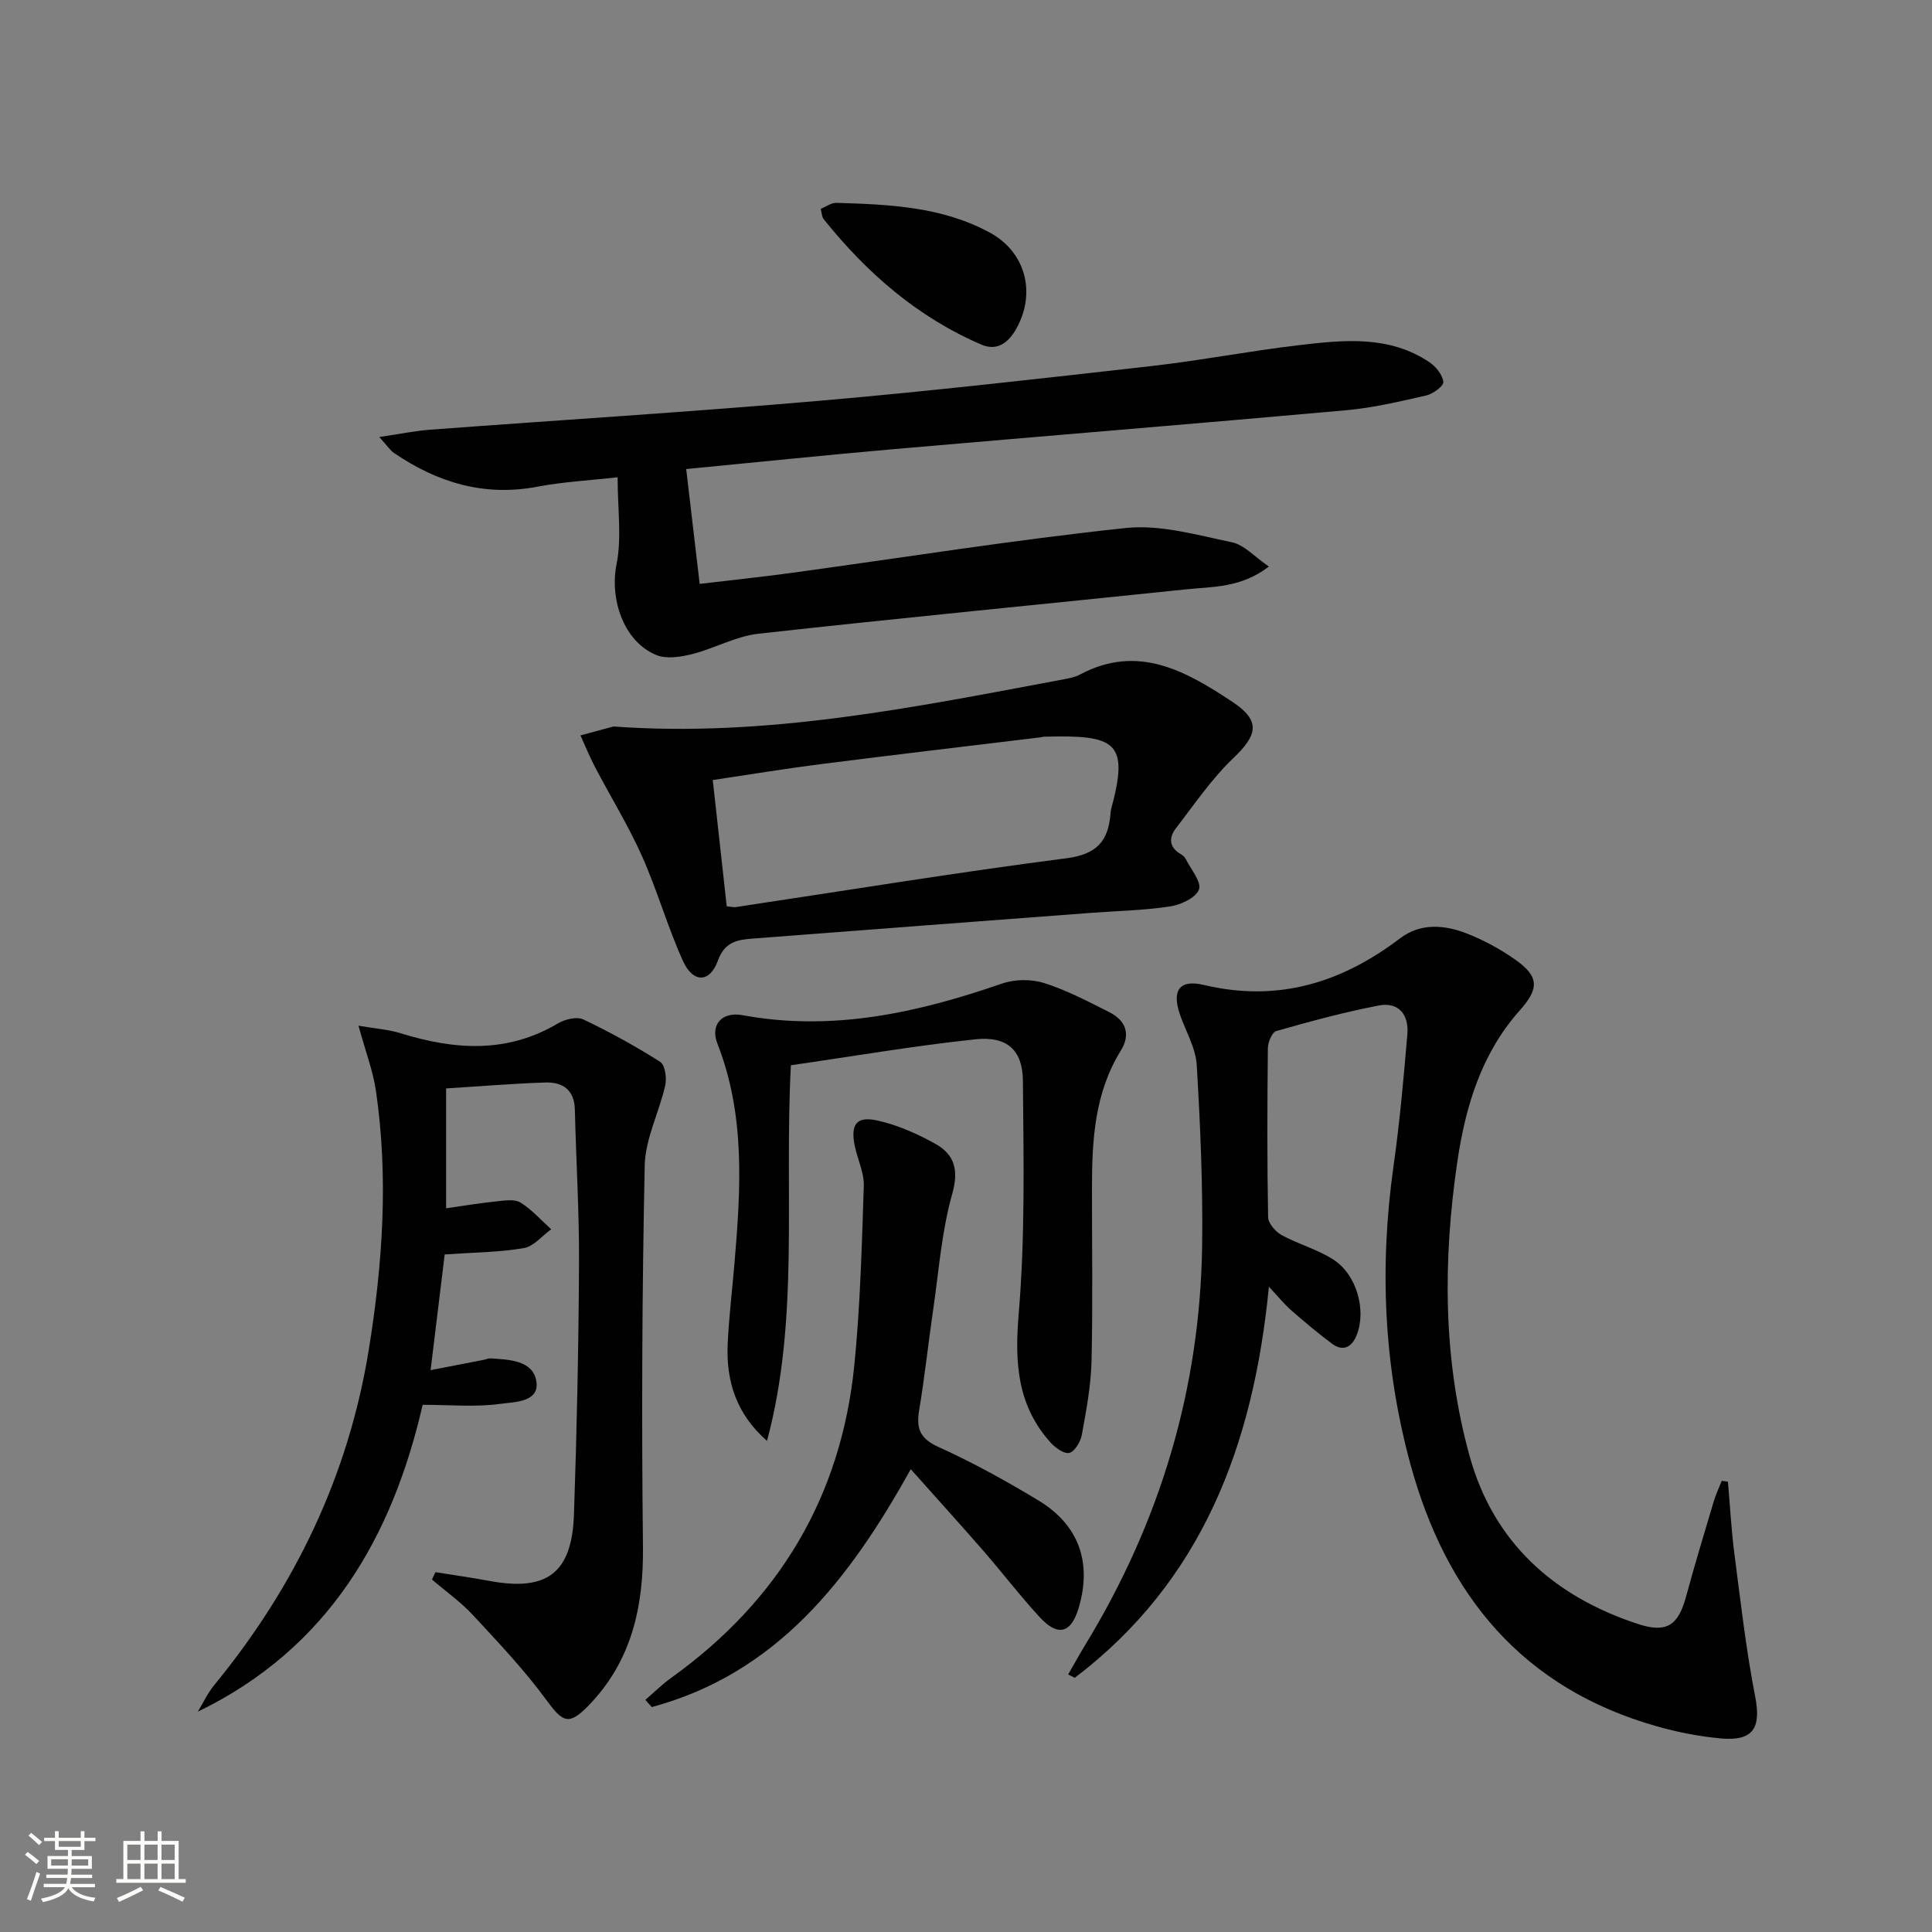 <svg enable-background="new 0 0 400 400" viewBox="0 0 400 400" xmlns="http://www.w3.org/2000/svg"><rect x="0" y="0" width="400" height="400" fill="#808080" stroke="none"/><path d="m5.17 384 .55-.58c.85.61 1.65 1.24 2.4 1.87l-.59.64c-.83-.73-1.62-1.38-2.36-1.93m1.22 9.53-.82-.34c.71-1.76 1.37-3.64 1.98-5.63.24.13.5.25.76.36-.6 1.67-1.24 3.54-1.92 5.61m-.5-13.5.57-.54c.56.44 1.31 1.06 2.26 1.87l-.64.64c-.68-.66-1.41-1.32-2.19-1.97m3.25.46h2.24v-1.36h.77v1.36h4.57v-1.36h.76v1.36h2.28v.69h-2.28v1.84h-2.64v1.26h4.18v2.64h-4.21c0 .45-.02.86-.05 1.21h4.32v.69h-4.38c-.04.34-.1.75-.19 1.22h5.15v.69h-4.82c.87 1.19 2.51 1.92 4.93 2.19-.17.31-.3.57-.37.76-2.77-.49-4.52-1.41-5.26-2.76-.56 1.26-2.3 2.23-5.24 2.9-.12-.24-.26-.48-.43-.72 2.73-.55 4.38-1.34 4.96-2.38h-4.38v-.69h4.65c.1-.38.17-.79.21-1.22h-4.32v-.69h4.4c.03-.34.05-.75.05-1.21h-4.2v-2.64h4.23v-1.26h-2.69v-1.84h-2.24zm1.46 4.46v1.29h3.45c.01-.4.02-.57.01-.53v-.32-.45h-3.46zm1.55-2.59h4.57v-1.19h-4.57zm6.11 2.59h-3.42v.77c-.01.19-.01.37-.02.53h3.44z" fill="#fbfcfa"/><path d="m32.63 379.16h.82v1.98h3.54v7.89h1.46v.78h-14.37v-.78h1.46v-7.89h3.55v-1.98h.82v1.98h2.73v-1.98zm-3.49 11.48.5.73c-1.61.82-3.28 1.63-5 2.41-.13-.27-.28-.55-.44-.82 1.75-.72 3.4-1.49 4.94-2.32m-2.78-5.55h2.73v-3.18h-2.73zm0 3.95h2.73v-3.2h-2.73zm3.54-3.95h2.73v-3.18h-2.73zm0 3.95h2.73v-3.2h-2.73zm7.89 4.68c-1.84-.92-3.51-1.7-5.02-2.32l.45-.73c1.89.8 3.57 1.55 5.04 2.23zm-1.62-11.81h-2.73v3.18h2.73zm-2.73 7.13h2.73v-3.2h-2.73z" fill="#fbfcfa"/><g fill="#010102"><path d="m262.71 266.4c-3.19 32.92-13.9 61-40.2 80.98-.45-.24-.91-.47-1.36-.71 1.2-2.07 2.36-4.17 3.6-6.22 15.47-25.41 23.75-52.97 24.14-82.72.16-12.41-.38-24.85-1.12-37.24-.21-3.5-2.24-6.9-3.44-10.34-1.76-5.06-.21-7.45 4.95-6.22 15.27 3.63 28.45-.44 40.59-9.66 4.25-3.22 9.19-2.81 13.82-1 3.52 1.38 6.94 3.24 10.04 5.42 4.98 3.51 4.94 6 .9 10.53-7.94 8.91-11.24 19.94-12.91 31.33-2.99 20.4-2.99 40.89 2.54 60.88 4.94 17.88 17.39 29.04 34.77 34.77 6.07 2 8.44.33 10.07-5.71 1.78-6.56 3.75-13.06 5.69-19.57.44-1.48 1.11-2.9 1.68-4.34.43.07.85.13 1.28.2.44 5 .7 10.03 1.35 15.01 1.28 9.86 2.4 19.76 4.3 29.51 1.25 6.43-.39 9.24-7.14 8.62-4.44-.41-8.89-1.27-13.18-2.49-27.84-7.86-43.66-27.15-51.06-54.26-5.55-20.34-6.45-40.93-3.5-61.79 1.28-9.04 2.09-18.15 2.86-27.26.34-3.99-1.77-6.75-5.95-5.94-7.14 1.38-14.18 3.29-21.18 5.28-.87.25-1.74 2.31-1.75 3.54-.13 11.66-.17 23.33.05 34.99.02 1.29 1.53 3.02 2.8 3.72 3.46 1.9 7.42 2.95 10.72 5.08 4.84 3.12 6.86 10.48 4.81 15.64-.96 2.41-2.73 3.51-5.08 1.78-2.93-2.17-5.72-4.53-8.47-6.93-1.45-1.28-2.66-2.8-4.62-4.88z"/><path d="m90.16 325.5c3.72.6 7.45 1.12 11.16 1.81 11.91 2.22 17.09-1.59 17.51-13.73.6-17.3.96-34.61 1.05-51.92.06-10.64-.61-21.28-.86-31.93-.1-4.11-2.53-5.72-6.11-5.61-6.77.22-13.53.79-20.55 1.23v24.81c3.63-.51 7.06-1.09 10.51-1.44 1.64-.17 3.67-.5 4.9.26 2.35 1.46 4.26 3.64 6.35 5.53-1.88 1.35-3.62 3.55-5.67 3.9-5.19.87-10.52.9-16.38 1.31-.94 7.69-1.91 15.67-2.92 23.95 3.95-.76 7.45-1.44 10.96-2.12.49-.1.98-.34 1.46-.31 3.87.24 8.76.42 9.47 4.7.73 4.42-4.59 4.31-7.34 4.7-5.16.73-10.5.21-16.19.21-6.27 27.24-19.38 50.37-46.56 63.54 1.12-1.84 2.04-3.85 3.4-5.51 16.71-20.34 27.77-43.35 31.99-69.36 2.88-17.76 4.12-35.69 1.5-53.64-.61-4.16-2.16-8.19-3.62-13.52 3.64.63 6.22.79 8.61 1.53 11.19 3.48 22.12 4.29 32.73-2.03 1.43-.85 3.87-1.43 5.21-.8 5.47 2.6 10.81 5.54 15.92 8.79 1.01.64 1.38 3.34 1.04 4.87-1.26 5.59-4.14 11.06-4.25 16.62-.55 26.27-.66 52.56-.36 78.84.14 12.54-2.37 23.79-11.3 32.97-4.08 4.19-5.33 3.42-8.7-1.18-4.56-6.23-9.93-11.9-15.19-17.57-2.53-2.73-5.64-4.93-8.49-7.37.22-.51.47-1.02.72-1.53z"/><path d="m78.53 90.48c4.39-.65 7.41-1.28 10.46-1.51 27-2.02 54.03-3.68 81-6.02 22.83-1.98 45.62-4.59 68.39-7.16 10.22-1.16 20.35-3.13 30.57-4.33 9.24-1.08 18.65-2.09 27.02 3.55 1.34.9 2.71 2.62 2.86 4.08.08.83-2.14 2.47-3.55 2.79-5.48 1.25-11.02 2.56-16.6 3.06-31.28 2.81-62.58 5.34-93.87 8.07-14.06 1.23-28.09 2.69-42.74 4.1.93 7.96 1.82 15.58 2.79 23.78 6.4-.76 12.76-1.43 19.1-2.29 23.02-3.15 45.99-6.83 69.09-9.28 7.16-.76 14.74 1.44 21.99 2.95 2.57.53 4.73 3.03 7.67 5.03-5.79 4.43-11.57 4.14-17.05 4.71-29.56 3.08-59.14 5.92-88.67 9.2-4.65.52-9.05 3.04-13.67 4.21-2.38.6-5.35 1.07-7.46.19-6.8-2.83-9.65-11.62-8.21-18.8 1.1-5.5.22-11.39.22-18-5.87.67-11.29.94-16.58 1.95-11.02 2.11-20.71-.85-29.71-6.97-.78-.52-1.29-1.37-3.05-3.31z"/><path d="m127.01 150.41c31.77 2.32 62.5-4.02 93.3-9.78 1.14-.21 2.33-.46 3.34-1 11.97-6.36 21.9-.68 31.46 5.65 5.93 3.92 5.32 6.84.23 11.69-4.49 4.28-8.05 9.55-11.87 14.5-1.51 1.95-1.45 3.95 1 5.37.42.24.84.63 1.05 1.05 1.05 2.11 3.29 4.73 2.71 6.28-.64 1.71-3.76 3.16-5.98 3.5-5.4.82-10.91.92-16.37 1.33-23.34 1.76-46.69 3.52-70.03 5.32-3.13.24-5.81.64-7.21 4.55-1.68 4.66-5.15 4.71-7.25.07-3.2-7.08-5.32-14.64-8.49-21.73-2.83-6.32-6.49-12.26-9.71-18.4-1.11-2.12-2.01-4.36-3.01-6.55 2.26-.61 4.55-1.23 6.83-1.85zm23.45 37.23c.9.08 1.4.23 1.88.16 22.82-3.42 45.6-7.16 68.48-10.11 6.24-.81 8.61-3.53 9.09-9.12.03-.33.04-.67.12-.99 3.83-14.05 1.02-15.46-13.97-15.05-.16 0-.32.09-.49.11-15.17 1.84-30.35 3.62-45.51 5.55-7.49.95-14.95 2.19-22.49 3.31 1 8.99 1.92 17.37 2.89 26.14z"/><path d="m163.74 220.55c-1.39 26.86 1.82 52.6-4.94 77.77-6.35-5.56-8.5-12.4-8.14-20.07.26-5.64.95-11.26 1.42-16.88 1.29-15.29 2.25-30.52-3.55-45.3-1.53-3.89.92-6.67 5.19-5.89 18.61 3.44 36.23-.49 53.69-6.53 2.64-.92 6.07-.97 8.73-.13 4.7 1.48 9.15 3.83 13.57 6.06 3.38 1.71 4.42 4.57 2.36 7.91-5.43 8.75-5.98 18.48-5.99 28.34-.01 11.99.19 23.99-.09 35.97-.12 5.11-1.09 10.22-2.01 15.27-.26 1.43-1.51 3.52-2.62 3.74-1.16.23-2.99-1.16-4-2.31-6.79-7.68-7.29-16.48-6.45-26.49 1.35-15.99 1.01-32.15.87-48.24-.05-6.35-3.27-9.27-9.74-8.6-12.83 1.35-25.56 3.55-38.3 5.38z"/><path d="m188.56 304.18c-12.75 22.98-27.79 42.28-53.61 49.25-.45-.5-.89-1-1.34-1.49 1.8-1.55 3.5-3.24 5.43-4.62 22.19-15.93 35.09-37.4 37.83-64.59 1.24-12.34 1.56-24.78 1.97-37.19.09-2.71-1.27-5.45-1.85-8.2-.96-4.56.31-6.34 4.76-5.33 4.11.93 8.14 2.71 11.84 4.77 4.04 2.24 4.97 5.42 3.54 10.48-2.19 7.76-2.76 15.98-3.94 24.01-1.01 6.89-1.74 13.83-2.89 20.69-.63 3.78.14 5.87 4 7.62 7.09 3.2 13.96 7.01 20.63 11.03 8.47 5.1 11.18 12.89 8.4 22.29-1.56 5.25-4.29 6.02-8.08 1.91-4.06-4.4-7.69-9.17-11.62-13.69-4.81-5.52-9.71-10.93-15.07-16.94z"/><path d="m169.92 43.24c1.16-.47 2.19-1.27 3.21-1.24 10.94.32 21.93.77 31.84 6.18 7.36 4.02 9.56 12.39 5.51 19.76-1.56 2.83-3.89 4.87-7.29 3.41-13.23-5.68-23.74-14.85-32.66-25.98-.38-.46-.37-1.22-.61-2.13z"/></g></svg>
